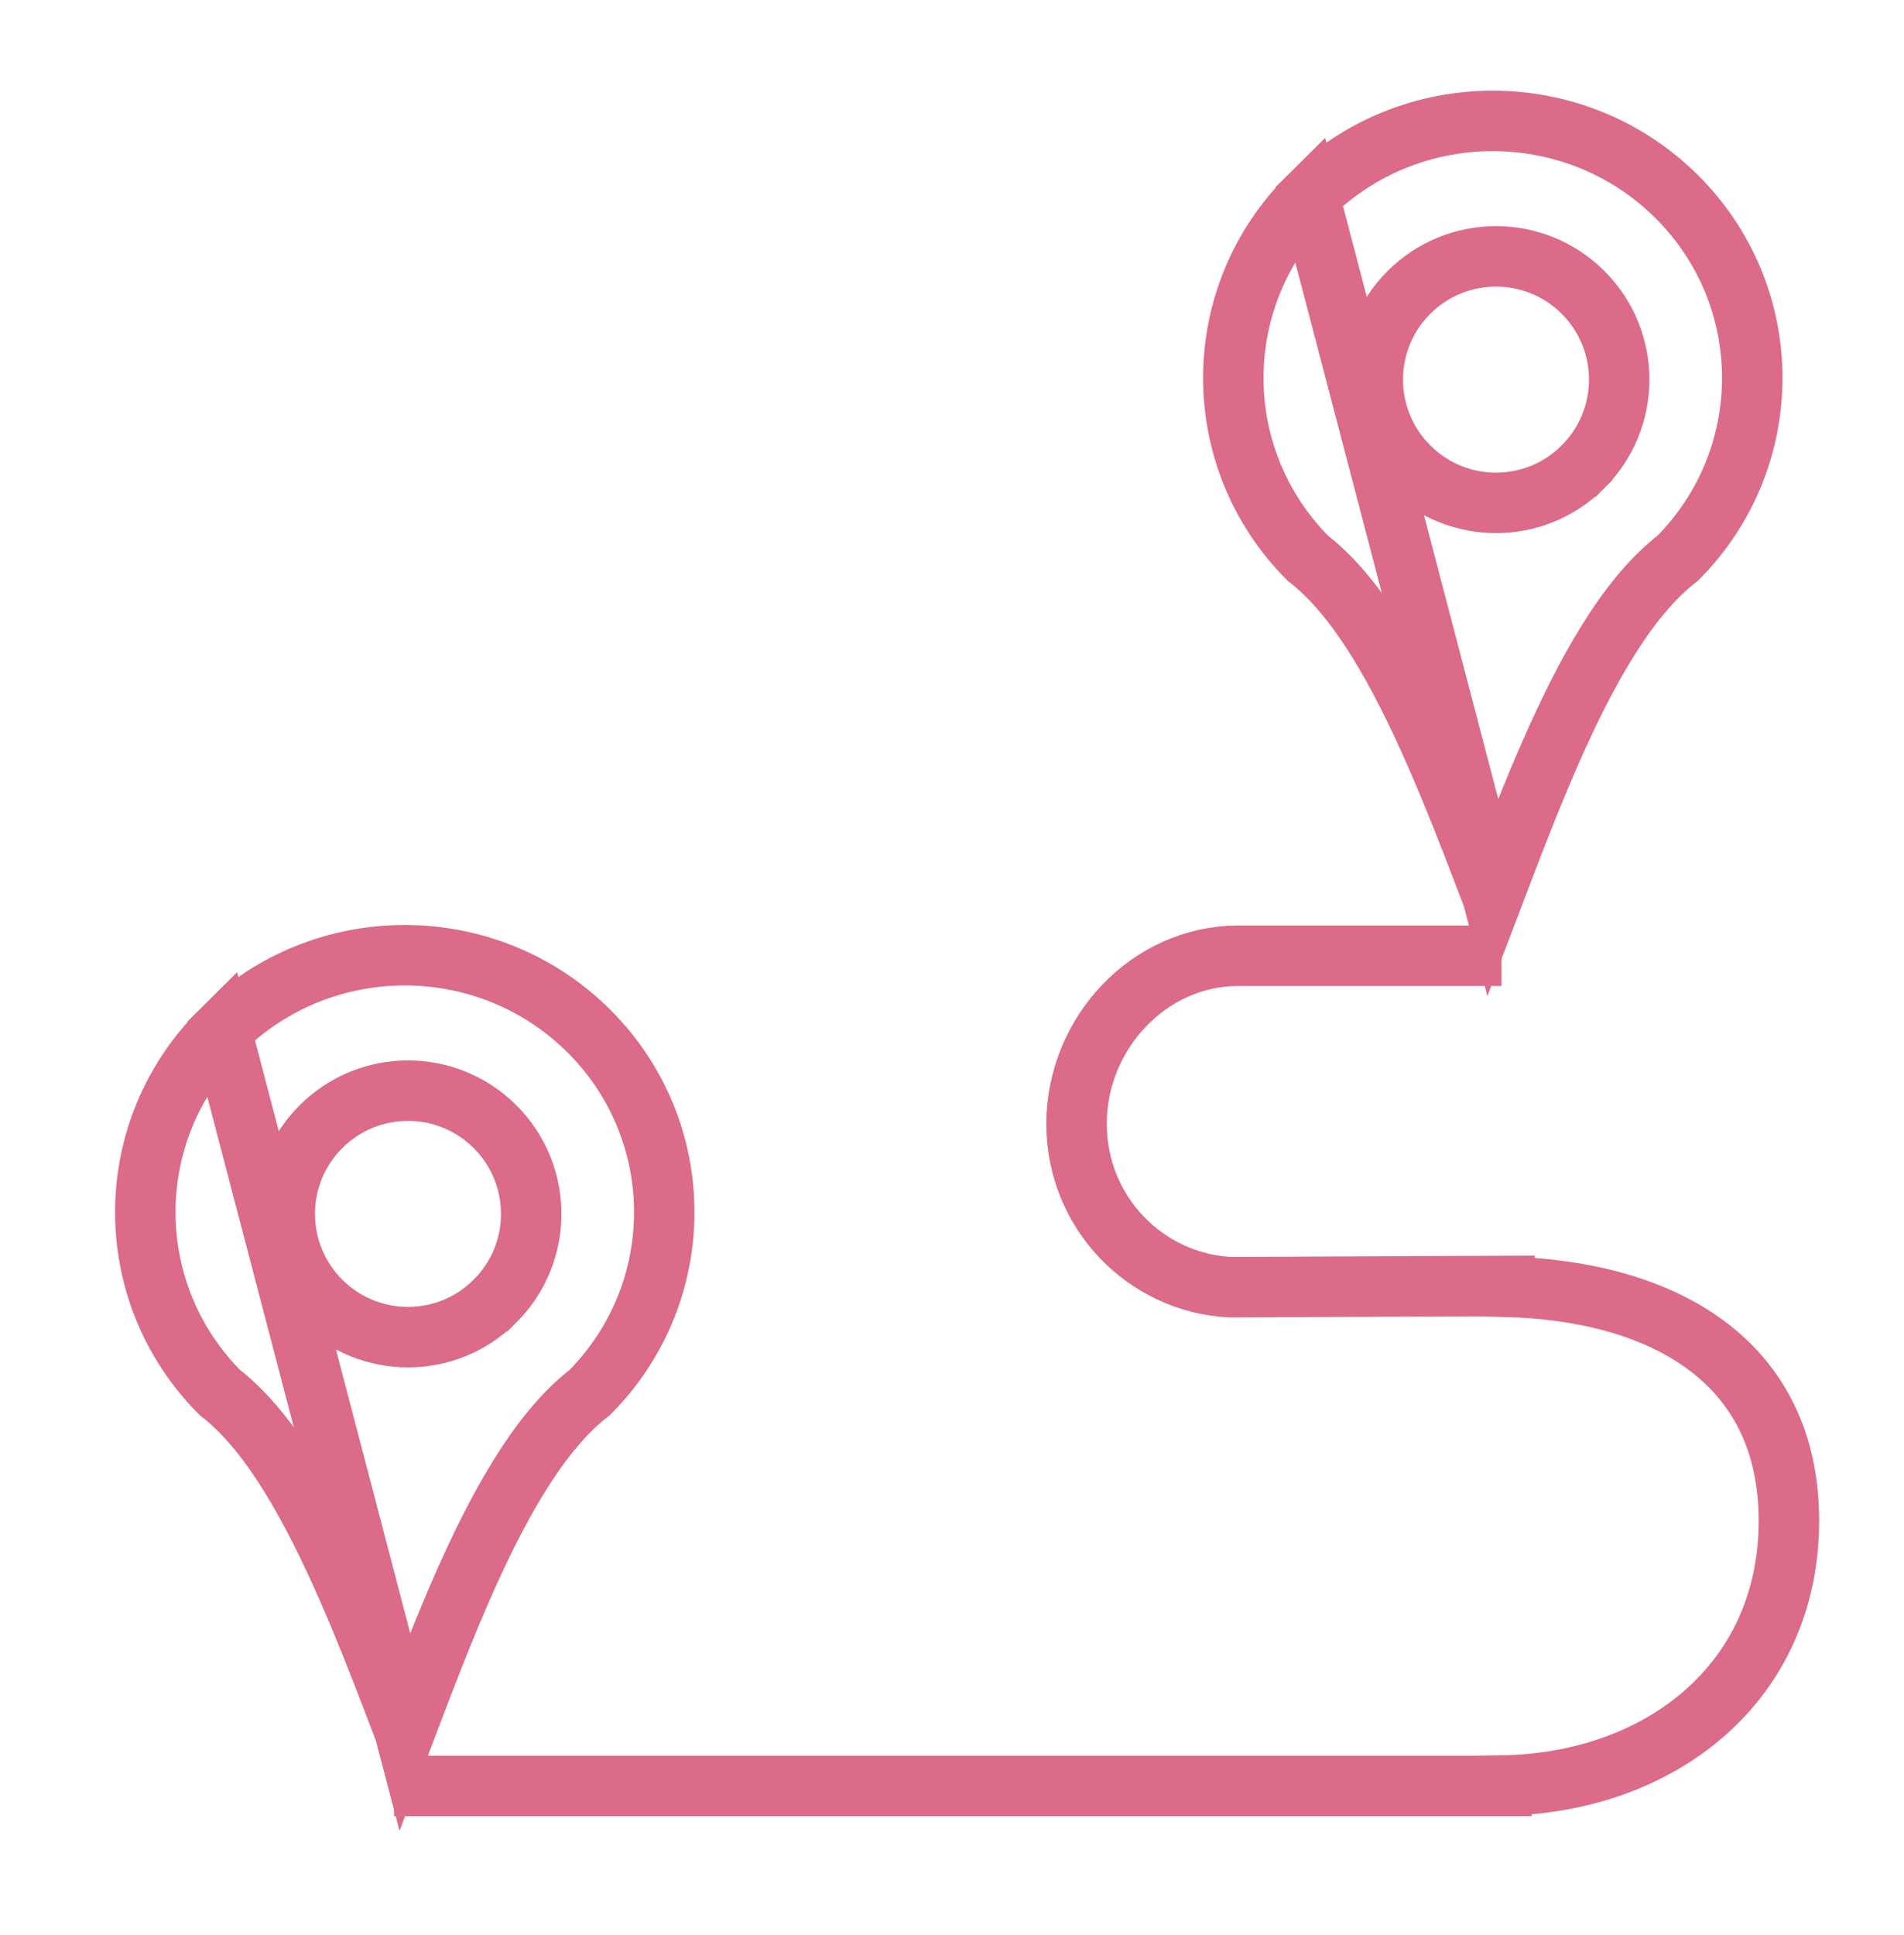 <?xml version="1.0" encoding="UTF-8"?> <svg xmlns="http://www.w3.org/2000/svg" viewBox="1968.5 2468 63 64" width="63" height="64" data-guides="{&quot;vertical&quot;:[],&quot;horizontal&quot;:[]}"><path fill="none" stroke="#db6b88" fill-opacity="1" stroke-width="2" stroke-opacity="1" baseline-shift="baseline" color="rgb(51, 51, 51)" font-size-adjust="none" id="tSvgffe9c823cd" title="Path 45" d="M 2018.183 2499.615 C 2015.281 2499.615 2012.378 2499.615 2009.476 2499.615C 2006.517 2499.615 2004.119 2502.181 2004.121 2505.181C 2004.121 2508.084 2006.379 2510.435 2009.21 2510.58C 2012.234 2510.567 2015.259 2510.553 2018.283 2510.539C 2018.283 2510.547 2018.283 2510.555 2018.283 2510.563C 2023.499 2510.691 2027.692 2512.994 2027.692 2518.308C 2027.692 2523.657 2023.445 2526.988 2018.182 2527.064C 2018.182 2527.068 2018.182 2527.073 2018.182 2527.077C 2005.968 2527.077 1993.753 2527.077 1981.538 2527.077"></path><path fill="none" stroke="#db6b88" fill-opacity="1" stroke-width="2" stroke-opacity="1" baseline-shift="baseline" color="rgb(51, 51, 51)" font-size-adjust="none" id="tSvg11aaa9b4dcb" title="Path 46" d="M 1981.892 2525.276 C 1981.926 2525.186 1981.961 2525.096 1981.995 2525.005C 1982.073 2524.8 1982.153 2524.591 1982.234 2524.378C 1982.703 2523.15 1983.224 2521.811 1983.795 2520.509C 1984.365 2519.209 1984.995 2517.925 1985.69 2516.808C 1986.363 2515.725 1987.131 2514.742 1988.013 2514.063C 1991.316 2510.739 1991.301 2505.394 1987.968 2502.09C 1984.613 2498.767 1979.172 2498.767 1975.819 2502.09C 1977.843 2509.819 1979.868 2517.547 1981.892 2525.276ZM 1981.892 2525.276 C 1981.856 2525.182 1981.82 2525.086 1981.783 2524.99C 1981.707 2524.792 1981.63 2524.591 1981.552 2524.386C 1981.081 2523.158 1980.558 2521.816 1979.985 2520.512C 1979.413 2519.21 1978.781 2517.923 1978.088 2516.805C 1977.416 2515.722 1976.65 2514.738 1975.774 2514.063C 1972.471 2510.741 1972.485 2505.396 1975.819 2502.09C 1977.843 2509.819 1979.868 2517.547 1981.892 2525.276Z"></path><path fill="none" stroke="#db6b88" fill-opacity="1" stroke-width="2" stroke-opacity="1" baseline-shift="baseline" color="rgb(51, 51, 51)" font-size-adjust="none" id="tSvg152d177efb3" title="Path 47" d="M 2017.892 2497.678 C 2017.926 2497.589 2017.961 2497.499 2017.995 2497.407C 2018.073 2497.203 2018.153 2496.994 2018.234 2496.78C 2018.703 2495.552 2019.224 2494.213 2019.795 2492.911C 2020.365 2491.611 2020.995 2490.327 2021.69 2489.21C 2022.363 2488.127 2023.131 2487.144 2024.013 2486.465C 2027.316 2483.141 2027.301 2477.796 2023.968 2474.493C 2020.613 2471.169 2015.172 2471.169 2011.819 2474.492C 2013.843 2482.221 2015.868 2489.95 2017.892 2497.678ZM 2017.892 2497.678 C 2017.856 2497.584 2017.82 2497.488 2017.783 2497.392C 2017.707 2497.195 2017.63 2496.994 2017.552 2496.789C 2017.081 2495.56 2016.558 2494.219 2015.985 2492.914C 2015.413 2491.612 2014.781 2490.325 2014.088 2489.207C 2013.416 2488.124 2012.65 2487.141 2011.774 2486.465C 2008.471 2483.143 2008.485 2477.799 2011.819 2474.493C 2013.843 2482.221 2015.868 2489.95 2017.892 2497.678Z"></path><path fill="none" stroke="#db6b88" fill-opacity="1" stroke-width="2" stroke-opacity="1" baseline-shift="baseline" color="rgb(51, 51, 51)" font-size-adjust="none" id="tSvgb62570d37f" title="Path 48" d="M 1984.882 2505.272 C 1984.882 2505.272 1984.882 2505.272 1984.882 2505.272C 1986.475 2506.863 1986.475 2509.443 1984.882 2511.037C 1984.882 2511.037 1984.881 2511.037 1984.881 2511.037C 1983.29 2512.63 1980.709 2512.63 1979.118 2511.037C 1979.118 2511.037 1979.118 2511.037 1979.118 2511.037C 1977.525 2509.445 1977.524 2506.866 1979.118 2505.272C 1980.709 2503.68 1983.29 2503.68 1984.882 2505.272Z"></path><path fill="none" stroke="#db6b88" fill-opacity="1" stroke-width="2" stroke-opacity="1" baseline-shift="baseline" color="rgb(51, 51, 51)" font-size-adjust="none" id="tSvg1511703e817" title="Path 49" d="M 2020.882 2477.674 C 2020.882 2477.674 2020.882 2477.674 2020.882 2477.674C 2022.475 2479.266 2022.475 2481.845 2020.882 2483.439C 2020.882 2483.439 2020.881 2483.439 2020.881 2483.44C 2019.29 2485.033 2016.709 2485.033 2015.118 2483.44C 2015.118 2483.439 2015.118 2483.439 2015.118 2483.439C 2013.525 2481.847 2013.524 2479.268 2015.118 2477.674C 2016.709 2476.083 2019.29 2476.083 2020.882 2477.674Z"></path><defs></defs></svg> 